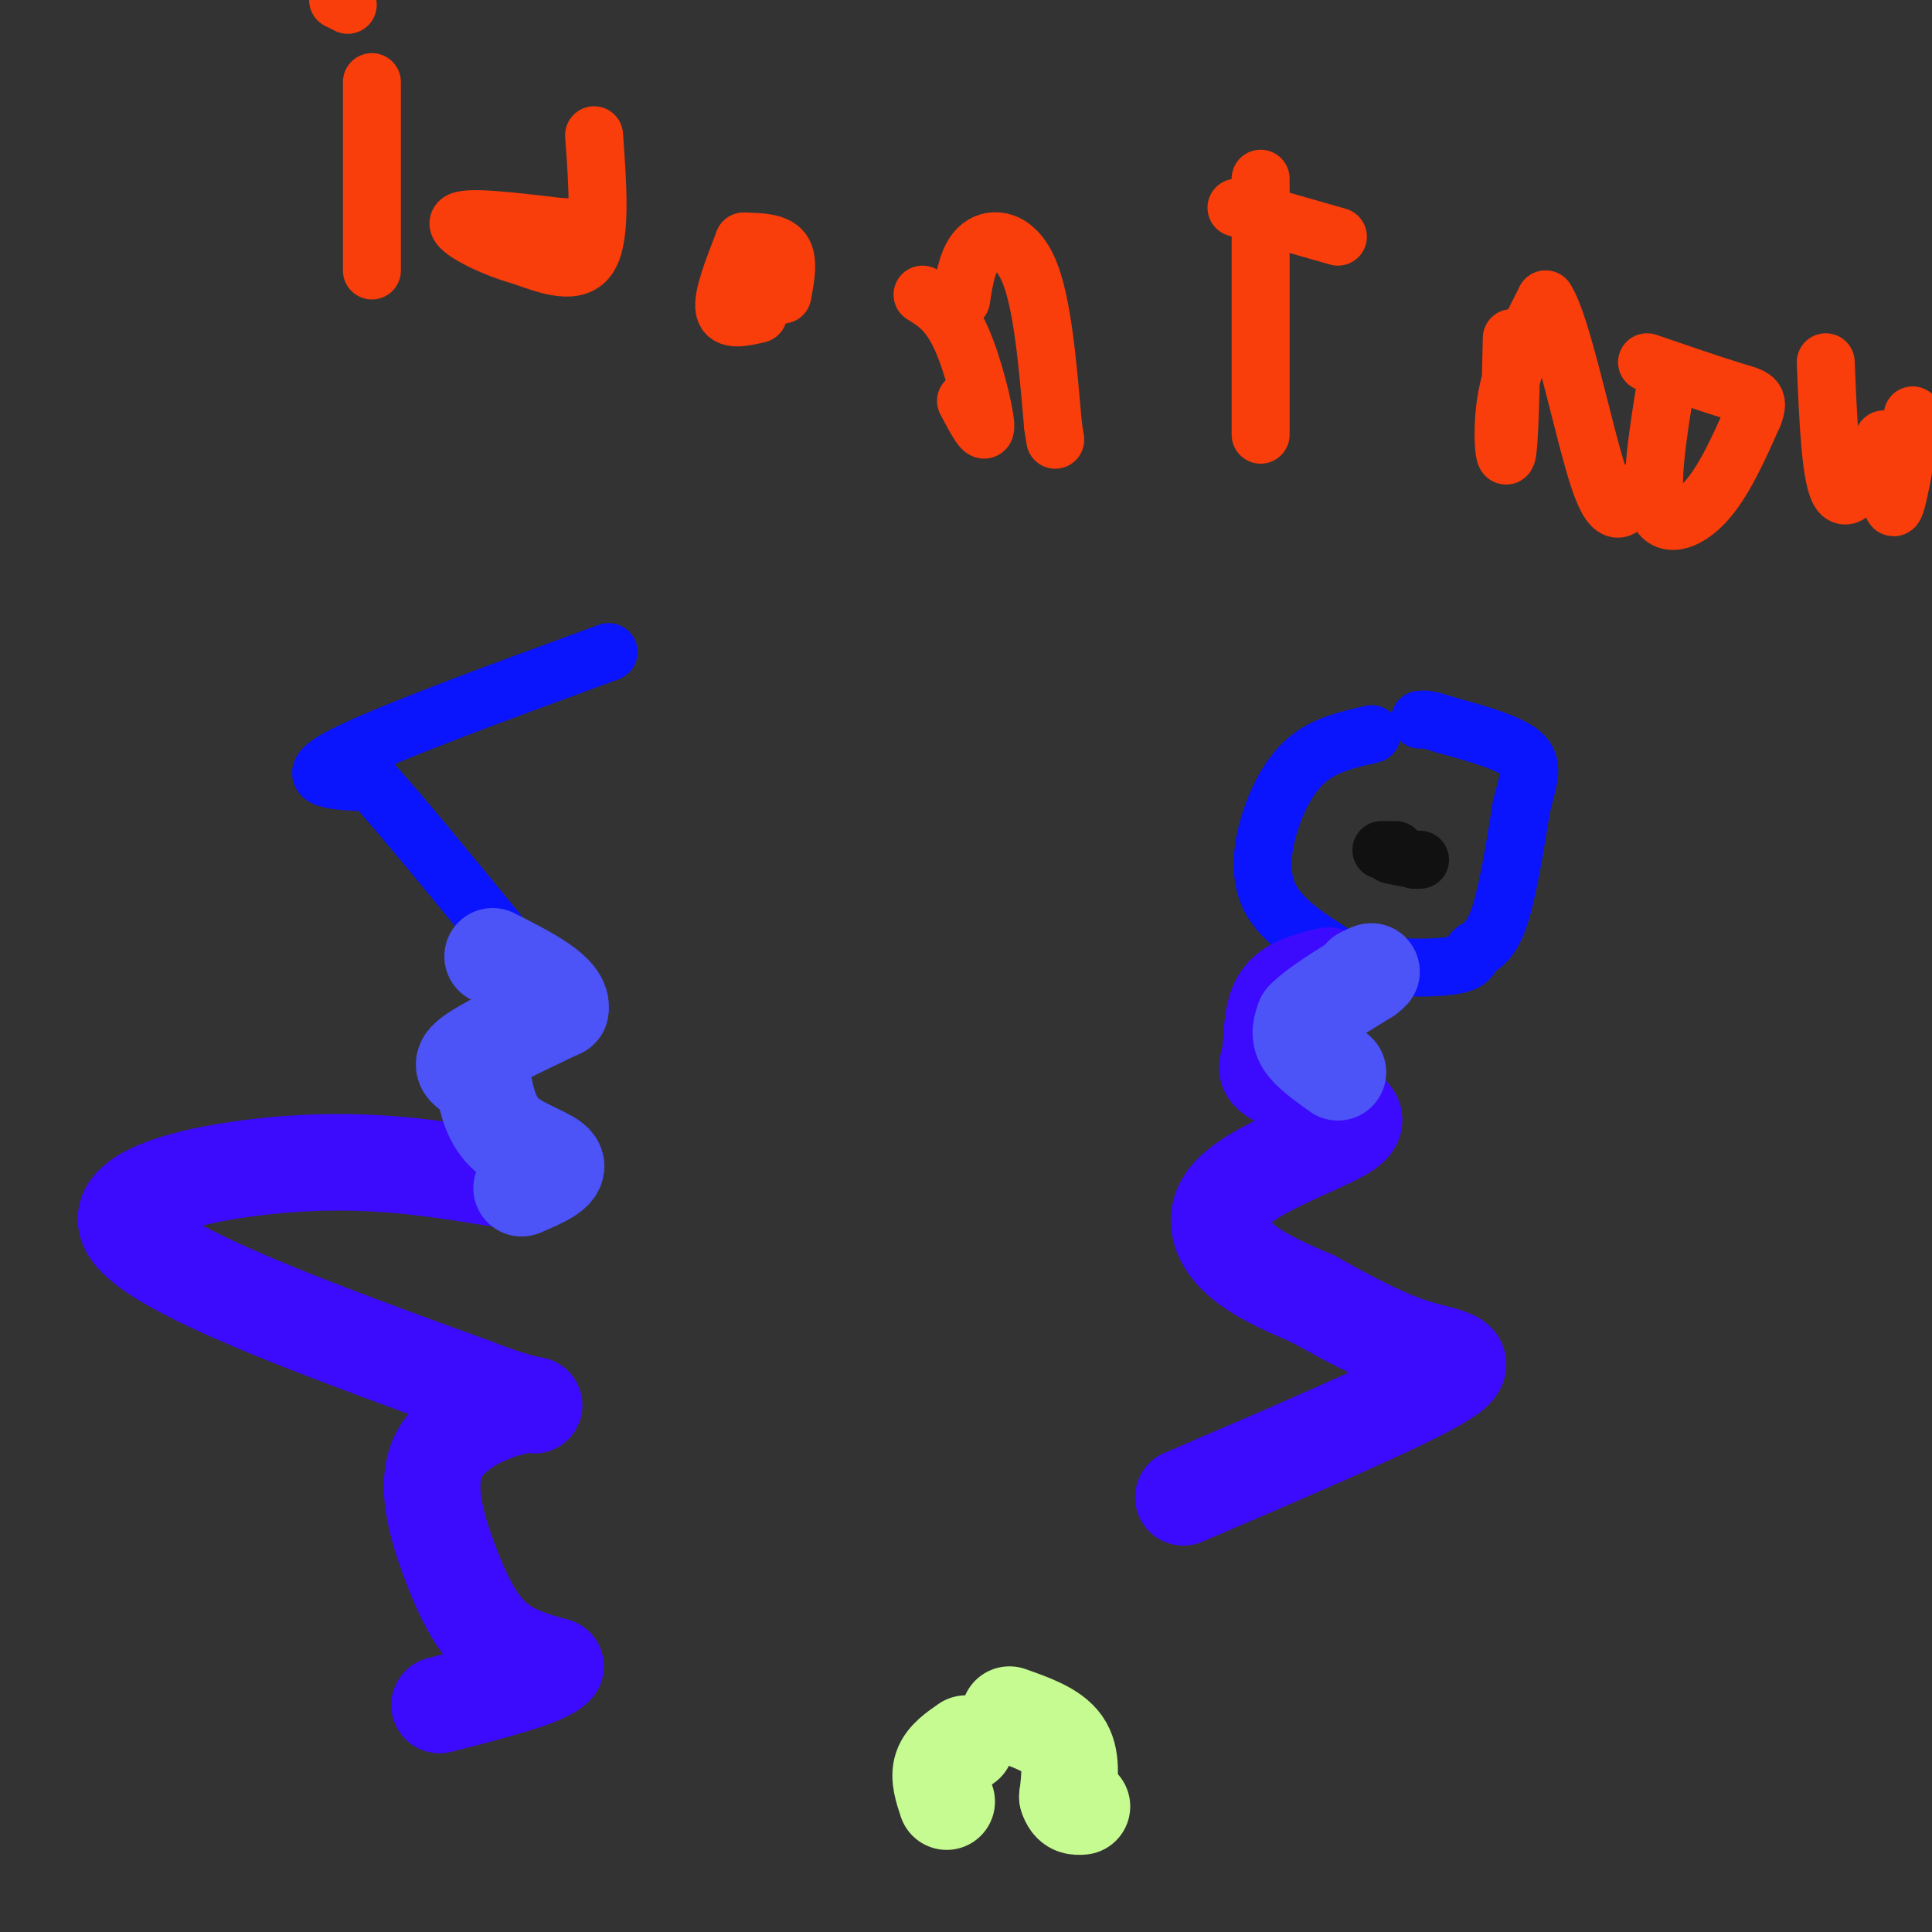<svg viewBox='0 0 400 400' version='1.1' xmlns='http://www.w3.org/2000/svg' xmlns:xlink='http://www.w3.org/1999/xlink'><rect x="0" y="0" width="400" height="400" fill="#333333" stroke="none"/><g fill='none' stroke='#0A14FD' stroke-width='12' stroke-linecap='round' stroke-linejoin='round'><path d='M126,135c-23.917,8.750 -47.833,17.500 -56,22c-8.167,4.500 -0.583,4.750 7,5'/><path d='M77,162c5.500,6.000 15.750,18.500 26,31'/><path d='M284,152c-4.673,1.048 -9.345,2.095 -13,5c-3.655,2.905 -6.292,7.667 -8,13c-1.708,5.333 -2.488,11.238 0,16c2.488,4.762 8.244,8.381 14,12'/><path d='M277,198c7.136,2.472 17.974,2.652 23,2c5.026,-0.652 4.238,-2.137 5,-3c0.762,-0.863 3.075,-1.104 5,-6c1.925,-4.896 3.463,-14.448 5,-24'/><path d='M315,167c1.489,-5.911 2.711,-8.689 0,-11c-2.711,-2.311 -9.356,-4.156 -16,-6'/><path d='M299,150c-3.500,-1.167 -4.250,-1.083 -5,-1'/></g>
<g fill='none' stroke='#111111' stroke-width='12' stroke-linecap='round' stroke-linejoin='round'><path d='M294,178c0.000,0.000 -1.000,0.000 -1,0'/><path d='M293,178c-0.167,0.000 -0.083,0.000 0,0'/><path d='M293,178c0.000,0.000 -5.000,-1.000 -5,-1'/><path d='M286,176c0.000,0.000 3.000,0.000 3,0'/></g>
<g fill='none' stroke='#F93D0B' stroke-width='12' stroke-linecap='round' stroke-linejoin='round'><path d='M77,17c0.000,0.000 0.000,39.000 0,39'/><path d='M70,0c0.000,0.000 2.000,1.000 2,1'/><path d='M123,28c0.750,10.417 1.500,20.833 -1,25c-2.500,4.167 -8.250,2.083 -14,0'/><path d='M108,53c-6.000,-1.600 -14.000,-5.600 -13,-7c1.000,-1.400 11.000,-0.200 21,1'/><path d='M116,47c3.833,0.167 2.917,0.083 2,0'/><path d='M154,50c-2.250,5.750 -4.500,11.500 -4,14c0.500,2.500 3.750,1.750 7,1'/><path d='M162,61c0.667,-3.583 1.333,-7.167 0,-9c-1.333,-1.833 -4.667,-1.917 -8,-2'/><path d='M191,61c2.733,1.689 5.467,3.378 8,9c2.533,5.622 4.867,15.178 5,18c0.133,2.822 -1.933,-1.089 -4,-5'/><path d='M199,62c0.689,-4.489 1.378,-8.978 4,-11c2.622,-2.022 7.178,-1.578 10,5c2.822,6.578 3.911,19.289 5,32'/><path d='M218,88c0.833,5.333 0.417,2.667 0,0'/><path d='M261,37c0.000,0.000 0.000,53.000 0,53'/><path d='M256,43c0.000,0.000 21.000,6.000 21,6'/><path d='M313,70c-0.244,11.022 -0.489,22.044 -1,24c-0.511,1.956 -1.289,-5.156 0,-12c1.289,-6.844 4.644,-13.422 8,-20'/><path d='M320,62c3.378,4.978 7.822,27.422 11,37c3.178,9.578 5.089,6.289 7,3'/><path d='M345,79c-1.733,10.689 -3.467,21.378 -2,26c1.467,4.622 6.133,3.178 10,-1c3.867,-4.178 6.933,-11.089 10,-18'/><path d='M363,86c1.467,-3.644 0.133,-3.756 -4,-5c-4.133,-1.244 -11.067,-3.622 -18,-6'/><path d='M378,75c0.500,12.167 1.000,24.333 3,27c2.000,2.667 5.500,-4.167 9,-11'/><path d='M390,91c1.667,2.244 1.333,13.356 2,14c0.667,0.644 2.333,-9.178 4,-19'/></g>
<g fill='none' stroke='#3C0AFC' stroke-width='20' stroke-linecap='round' stroke-linejoin='round'><path d='M275,202c-4.060,0.976 -8.119,1.952 -10,5c-1.881,3.048 -1.583,8.167 -2,11c-0.417,2.833 -1.548,3.381 1,5c2.548,1.619 8.774,4.310 15,7'/><path d='M279,230c2.592,1.954 1.571,3.338 -4,6c-5.571,2.662 -15.692,6.601 -20,11c-4.308,4.399 -2.802,9.257 1,13c3.802,3.743 9.901,6.372 16,9'/><path d='M272,269c6.298,3.524 14.042,7.833 21,10c6.958,2.167 13.131,2.190 5,7c-8.131,4.810 -30.565,14.405 -53,24'/><path d='M103,244c-12.911,-2.111 -25.822,-4.222 -43,-3c-17.178,1.222 -38.622,5.778 -33,14c5.622,8.222 38.311,20.111 71,32'/><path d='M98,287c14.285,5.544 14.499,3.403 10,4c-4.499,0.597 -13.711,3.933 -17,10c-3.289,6.067 -0.655,14.864 2,22c2.655,7.136 5.330,12.610 9,16c3.670,3.390 8.335,4.695 13,6'/><path d='M115,345c-1.833,2.333 -12.917,5.167 -24,8'/></g>
<g fill='none' stroke='#C6FB91' stroke-width='20' stroke-linecap='round' stroke-linejoin='round'><path d='M196,373c-0.833,-2.500 -1.667,-5.000 -1,-7c0.667,-2.000 2.833,-3.500 5,-5'/><path d='M209,355c4.500,1.583 9.000,3.167 11,6c2.000,2.833 1.500,6.917 1,11'/><path d='M221,372c0.667,2.167 1.833,2.083 3,2'/></g>
<g fill='none' stroke='#4C53F7' stroke-width='20' stroke-linecap='round' stroke-linejoin='round'><path d='M108,246c3.956,-1.689 7.911,-3.378 7,-5c-0.911,-1.622 -6.689,-3.178 -10,-6c-3.311,-2.822 -4.156,-6.911 -5,-11'/><path d='M100,224c-2.289,-2.378 -5.511,-2.822 -3,-5c2.511,-2.178 10.756,-6.089 19,-10'/><path d='M116,209c0.833,-3.500 -6.583,-7.250 -14,-11'/><path d='M277,222c-2.917,-2.083 -5.833,-4.167 -7,-6c-1.167,-1.833 -0.583,-3.417 0,-5'/><path d='M270,211c2.167,-2.333 7.583,-5.667 13,-9'/><path d='M283,202c2.000,-1.500 0.500,-0.750 -1,0'/></g>
</svg>